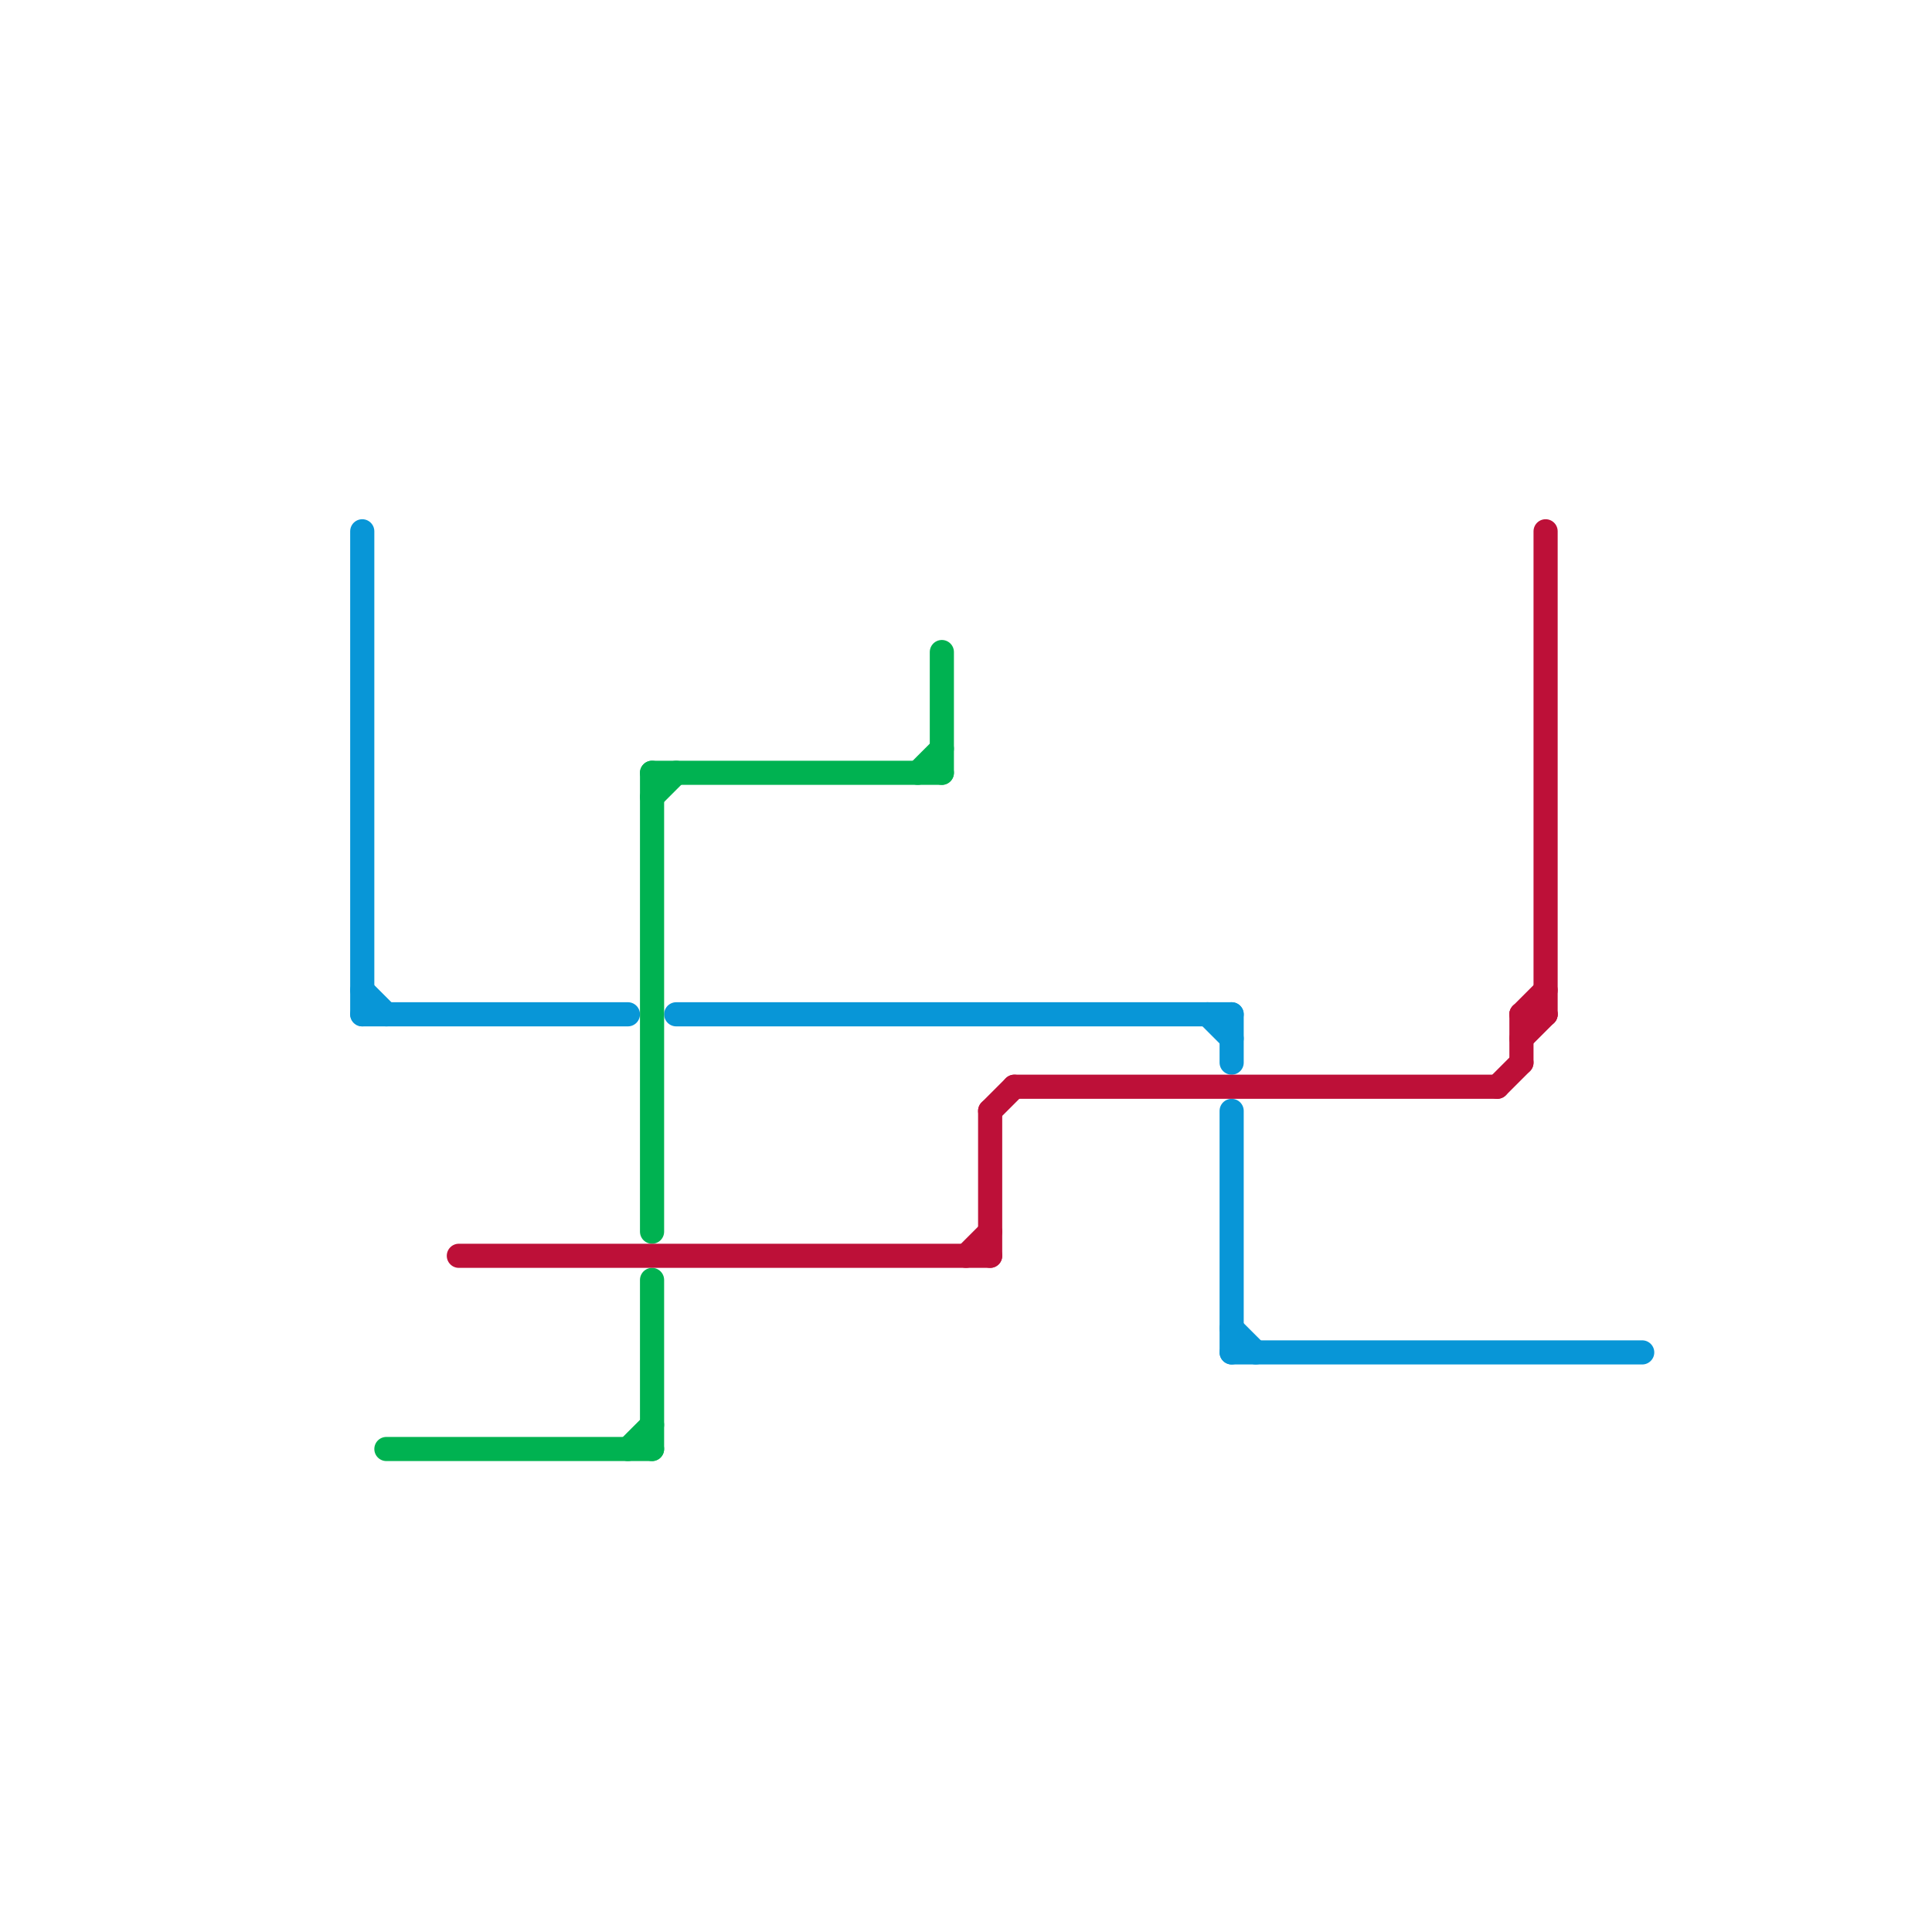 
<svg version="1.1" xmlns="http://www.w3.org/2000/svg" viewBox="0 0 80 80">
<style>text { font: 1px Helvetica; font-weight: 600; white-space: pre; dominant-baseline: central; } line { stroke-width: 1; fill: none; stroke-linecap: round; stroke-linejoin: round; } .c0 { stroke: #0896d7 } .c1 { stroke: #00b251 } .c2 { stroke: #bd1038 }</style><defs><g id="wm-xf"><circle r="1.2" fill="#000"/><circle r="0.9" fill="#fff"/><circle r="0.6" fill="#000"/><circle r="0.3" fill="#fff"/></g><g id="wm"><circle r="0.6" fill="#000"/><circle r="0.3" fill="#fff"/></g></defs><line class="c0" x1="51" y1="42" x2="51" y2="44"/><line class="c0" x1="51" y1="55" x2="52" y2="56"/><line class="c0" x1="51" y1="56" x2="68" y2="56"/><line class="c0" x1="15" y1="22" x2="15" y2="42"/><line class="c0" x1="50" y1="42" x2="51" y2="43"/><line class="c0" x1="51" y1="46" x2="51" y2="56"/><line class="c0" x1="15" y1="42" x2="26" y2="42"/><line class="c0" x1="15" y1="41" x2="16" y2="42"/><line class="c0" x1="28" y1="42" x2="51" y2="42"/><line class="c1" x1="27" y1="53" x2="27" y2="60"/><line class="c1" x1="27" y1="32" x2="39" y2="32"/><line class="c1" x1="27" y1="32" x2="27" y2="51"/><line class="c1" x1="26" y1="60" x2="27" y2="59"/><line class="c1" x1="16" y1="60" x2="27" y2="60"/><line class="c1" x1="27" y1="33" x2="28" y2="32"/><line class="c1" x1="38" y1="32" x2="39" y2="31"/><line class="c1" x1="39" y1="27" x2="39" y2="32"/><line class="c2" x1="64" y1="22" x2="64" y2="42"/><line class="c2" x1="41" y1="46" x2="42" y2="45"/><line class="c2" x1="19" y1="52" x2="41" y2="52"/><line class="c2" x1="62" y1="45" x2="63" y2="44"/><line class="c2" x1="63" y1="42" x2="64" y2="41"/><line class="c2" x1="63" y1="42" x2="63" y2="44"/><line class="c2" x1="63" y1="43" x2="64" y2="42"/><line class="c2" x1="40" y1="52" x2="41" y2="51"/><line class="c2" x1="41" y1="46" x2="41" y2="52"/><line class="c2" x1="42" y1="45" x2="62" y2="45"/><line class="c2" x1="63" y1="42" x2="64" y2="42"/>
</svg>
